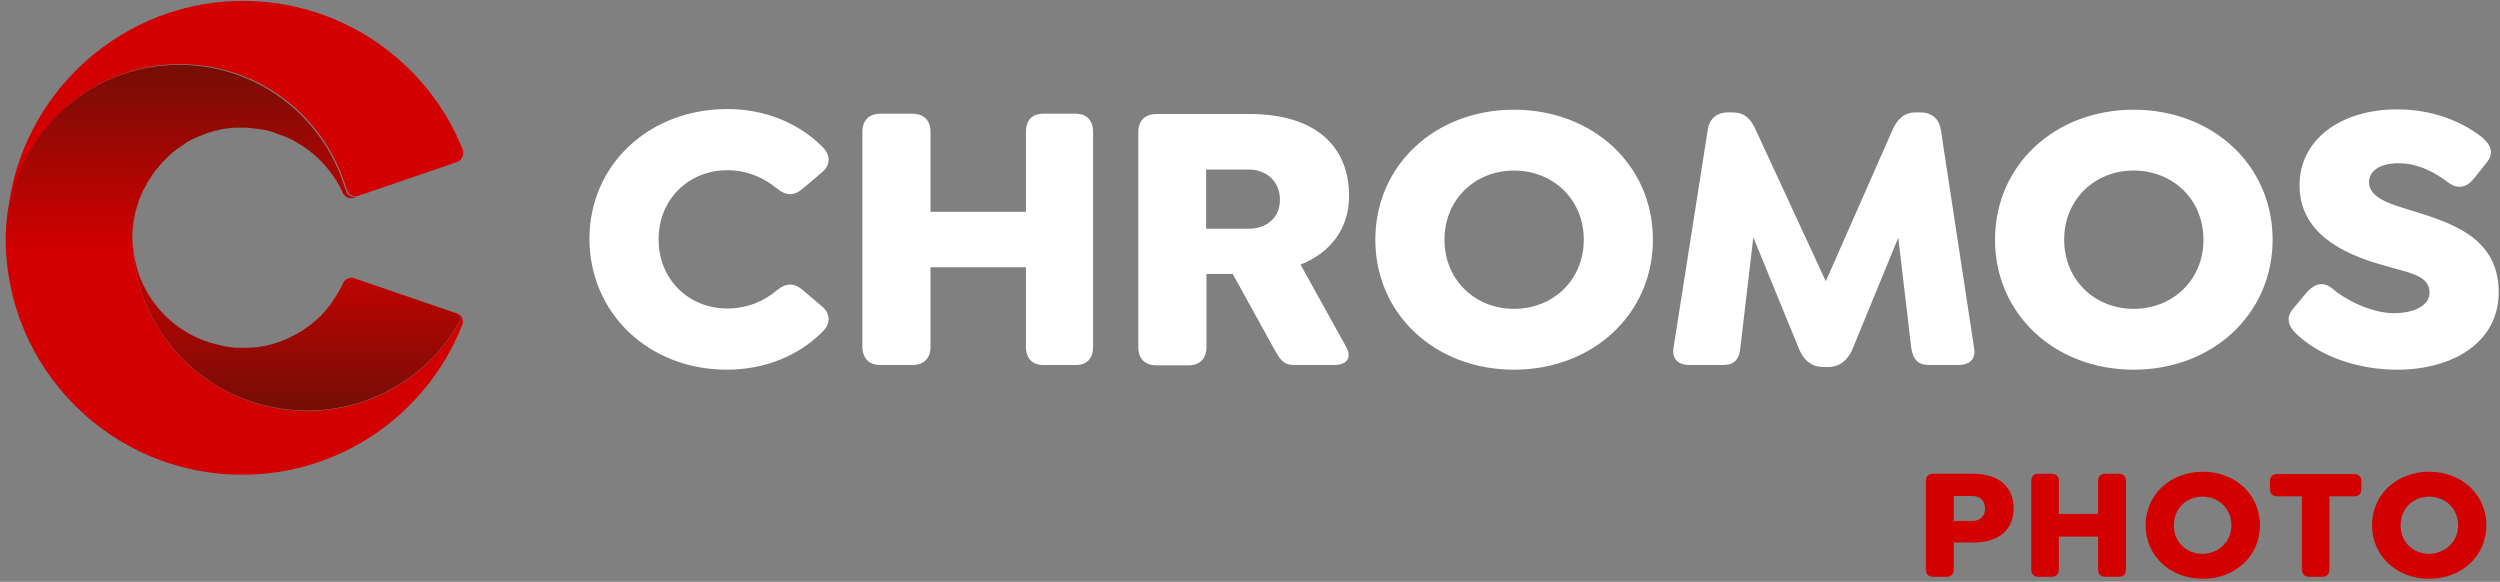 <svg width="752" height="175" viewBox="0 0 752 175" fill="none" xmlns="http://www.w3.org/2000/svg">
<rect x="0" y="0" width="752" height="175" fill="#808080" stroke="none"/>
<g clip-path="url(#clip0_2254_60)">
<path d="M579.3 171.3V144.7C579.3 143.3 580.1 142.5 581.5 142.5H593.4C601.4 142.5 605.7 146.6 605.7 152.9C605.7 159.2 601.5 163.2 593.4 163.2H587.7V171.3C587.7 172.7 586.9 173.5 585.5 173.5H581.6C580.1 173.5 579.3 172.7 579.3 171.3ZM593.3 156.7C595.5 156.7 597.1 155.4 597.1 153C597.1 150.5 595.5 149.2 593.3 149.2H587.7V156.7H593.3Z" fill="#D20000"/>
<path d="M611 171.3V144.7C611 143.3 611.8 142.5 613.2 142.5H617.1C618.5 142.5 619.3 143.3 619.3 144.7V154.6H631.1V144.7C631.1 143.3 631.9 142.5 633.3 142.5H637.3C638.7 142.5 639.5 143.3 639.5 144.7V171.3C639.5 172.7 638.7 173.5 637.3 173.5H633.3C631.9 173.5 631.1 172.7 631.1 171.3V161.4H619.3V171.3C619.3 172.7 618.5 173.5 617.1 173.5H613.2C611.8 173.5 611 172.7 611 171.3Z" fill="#D20000"/>
<path d="M645.4 158C645.4 148.8 652.8 141.9 662.6 141.9C672.4 141.9 679.8 148.8 679.8 158C679.8 167.2 672.4 174.1 662.6 174.1C652.8 174.1 645.4 167.2 645.4 158ZM671.2 158C671.2 153 667.4 149.4 662.5 149.4C657.7 149.4 653.9 152.9 653.9 158C653.9 163.1 657.7 166.6 662.5 166.6C667.4 166.5 671.2 163 671.2 158Z" fill="#D20000"/>
<path d="M692.4 171.3V149.3H685C683.6 149.3 682.8 148.5 682.8 147.1V144.8C682.8 143.3 683.6 142.6 685 142.6H708.1C709.5 142.6 710.3 143.4 710.3 144.8V147.1C710.3 148.5 709.5 149.3 708.1 149.3H700.7V171.3C700.7 172.7 699.9 173.5 698.5 173.5H694.6C693.3 173.5 692.4 172.7 692.4 171.3Z" fill="#D20000"/>
<path d="M713.5 158C713.5 148.8 720.9 141.9 730.7 141.9C740.5 141.9 747.9 148.8 747.9 158C747.9 167.2 740.5 174.1 730.7 174.1C720.9 174.1 713.5 167.2 713.5 158ZM739.4 158C739.4 153 735.6 149.4 730.7 149.4C725.9 149.4 722.1 152.9 722.1 158C722.1 163.1 725.9 166.6 730.7 166.6C735.5 166.5 739.4 163 739.4 158Z" fill="#D20000"/>
<path d="M137.2 94.2L108 84.2L106.6 83.7C106.1 83.5 105.7 83.5 105.2 83.6H105.1C105 83.6 105 83.6 104.9 83.7C104.2 83.9 103.5 84.4 103.2 85.2C103.2 85.3 103.1 85.3 103.1 85.4C102.8 86.1 102.5 86.7 102.1 87.3C102 87.5 101.8 87.8 101.7 88C101.4 88.5 101.2 88.9 100.9 89.3C100.7 89.6 100.5 89.8 100.4 90.1C100.1 90.5 99.9 90.9 99.6 91.3C99.4 91.6 99.2 91.8 99 92.1C98.7 92.5 98.4 92.8 98.1 93.2C97.9 93.5 97.6 93.7 97.4 94C97.1 94.3 96.8 94.6 96.5 95C96.2 95.3 96 95.5 95.7 95.7C95.4 96 95.1 96.3 94.7 96.6C94.4 96.8 94.1 97.1 93.9 97.3C93.6 97.6 93.2 97.8 92.9 98.1C92.6 98.3 92.3 98.5 92 98.7C91.7 98.9 91.3 99.2 91 99.4C90.7 99.6 90.4 99.8 90 100C89.6 100.2 89.3 100.4 88.9 100.6C88.6 100.8 88.2 100.9 87.9 101.1C87.5 101.3 87.1 101.5 86.8 101.7C86.5 101.9 86.1 102 85.8 102.1C85.4 102.3 85 102.4 84.6 102.6C84.2 102.7 83.9 102.9 83.5 103C83.1 103.1 82.7 103.3 82.3 103.4C81.9 103.5 81.6 103.6 81.2 103.7C80.8 103.8 80.4 103.9 79.9 104C79.5 104.1 79.1 104.1 78.7 104.2C78.3 104.3 77.8 104.3 77.4 104.4C77 104.5 76.6 104.5 76.2 104.5C75.8 104.5 75.3 104.6 74.9 104.6C74.5 104.6 74.1 104.6 73.7 104.6C73.5 104.6 73.2 104.6 73 104.6C72.7 104.6 72.4 104.6 72 104.6C71.9 104.6 71.8 104.6 71.7 104.6C71.6 104.6 71.6 104.6 71.5 104.6C71.3 104.6 71 104.6 70.8 104.6C70.5 104.6 70.2 104.6 69.9 104.5C69.6 104.5 69.3 104.4 69.1 104.4C68.9 104.4 68.6 104.3 68.4 104.3C68.1 104.3 67.7 104.2 67.4 104.1C67.3 104.1 67.1 104.1 67 104C66.6 103.9 66.1 103.8 65.7 103.7H65.6C54.1 101.1 44.9 92.5 41.4 81.4V81.3C41.3 80.9 41.2 80.6 41.1 80.2C41.1 80 41 79.9 41 79.7C40.9 79.4 40.9 79.2 40.8 78.9C40.7 78.6 40.7 78.4 40.6 78.1C40.6 77.9 40.5 77.7 40.5 77.5C40.4 77.2 40.4 76.9 40.3 76.5C40.3 76.3 40.2 76.1 40.2 75.9C40.2 75.6 40.1 75.2 40.1 74.9C40.1 74.7 40.1 74.5 40 74.3C40 74.1 40 73.9 39.9 73.7C39.9 73.6 39.9 73.5 39.9 73.4C39.9 73.3 39.9 73.2 39.9 73.1C40.8 101.1 63.9 123.5 92.4 123.5C112.1 123.5 129.2 112.7 138.2 96.8C138.8 95.9 138.4 94.6 137.2 94.2Z" fill="url(#paint0_linear_2254_60)"/>
<path d="M137.5 94.3L137.2 94.2C138.3 94.6 138.8 95.9 138.2 96.9C129.2 112.8 112.1 123.6 92.4 123.6C64 123.6 40.8 101.2 39.9 73.2C39.9 73.3 39.9 73.4 39.9 73.5C39.8 72.6 39.8 71.7 39.8 70.8C39.8 70.5 39.8 70.3 39.8 70C39.8 69.7 39.8 69.4 39.9 69.1C39.9 68.8 39.9 68.6 40 68.3C40 68 40.1 67.7 40.1 67.3C40.1 67.1 40.2 66.8 40.2 66.6C40.2 66.3 40.3 66 40.4 65.6C40.4 65.4 40.5 65.1 40.5 64.9C40.6 64.6 40.6 64.2 40.7 63.9C40.8 63.7 40.8 63.5 40.9 63.2C41 62.9 41.1 62.5 41.2 62.2C41.3 62 41.3 61.8 41.4 61.6C41.5 61.2 41.7 60.8 41.8 60.4C41.8 60.3 41.9 60.2 41.9 60C42.1 59.5 42.3 59 42.5 58.5C42.6 58.4 42.6 58.3 42.7 58.1C42.9 57.7 43 57.3 43.2 57C43.3 56.8 43.4 56.6 43.5 56.5C43.7 56.2 43.8 55.9 44 55.6C44.1 55.4 44.2 55.2 44.3 55C44.5 54.7 44.6 54.4 44.8 54.2C44.9 54 45.1 53.8 45.2 53.6C45.4 53.3 45.5 53.1 45.7 52.8C45.8 52.6 46 52.4 46.1 52.2C46.3 52 46.5 51.7 46.6 51.5C46.7 51.3 46.9 51.1 47.1 50.9C47.3 50.7 47.5 50.4 47.7 50.2C47.9 50 48 49.8 48.2 49.6C48.4 49.4 48.6 49.2 48.8 48.9C49 48.7 49.1 48.5 49.3 48.4C49.5 48.2 49.7 48 49.9 47.8C50.1 47.6 50.3 47.5 50.4 47.3C50.6 47.1 50.8 46.9 51 46.7C51.2 46.5 51.4 46.4 51.6 46.2C51.8 46 52 45.8 52.3 45.6C52.5 45.4 52.7 45.3 52.9 45.1C53.1 44.9 53.4 44.7 53.6 44.6C53.8 44.5 54 44.3 54.2 44.2C54.4 44 54.7 43.9 54.9 43.7C55.1 43.6 55.3 43.4 55.5 43.3C55.7 43.1 56 43 56.2 42.8C56.4 42.7 56.6 42.5 56.9 42.4C57.2 42.3 57.4 42.1 57.7 42C57.9 41.9 58.2 41.8 58.4 41.7C58.7 41.6 58.9 41.4 59.2 41.3C59.4 41.2 59.7 41.1 59.9 41C60.2 40.9 60.4 40.8 60.7 40.7C60.9 40.6 61.2 40.5 61.4 40.4C61.7 40.3 62 40.2 62.2 40.1C62.4 40 62.7 39.9 62.9 39.9C63.2 39.8 63.5 39.7 63.8 39.6C64 39.5 64.3 39.5 64.5 39.4C64.8 39.3 65.1 39.3 65.4 39.2C65.6 39.1 65.9 39.1 66.1 39C66.4 38.9 66.7 38.9 67.1 38.8C67.3 38.8 67.6 38.7 67.8 38.7C68.1 38.6 68.5 38.6 68.8 38.6C69 38.6 69.3 38.5 69.5 38.5C69.9 38.5 70.3 38.4 70.6 38.4C70.8 38.4 71 38.4 71.2 38.4C71.8 38.4 72.4 38.4 72.9 38.4C73.7 38.4 74.6 38.4 75.4 38.5C75.6 38.5 75.8 38.6 76 38.6C76.6 38.7 77.2 38.7 77.8 38.8C78 38.8 78.2 38.9 78.5 38.9C79.1 39 79.6 39.1 80.2 39.2C80.4 39.2 80.6 39.3 80.8 39.4C81.4 39.5 82 39.7 82.5 39.9C82.7 39.9 82.8 40 82.9 40.1C83.5 40.3 84.1 40.5 84.7 40.7C84.8 40.7 84.9 40.8 85 40.8C85.6 41 86.3 41.3 86.9 41.6C87 41.6 87 41.7 87.1 41.7C87.8 42 88.4 42.3 89 42.7C95.1 46.1 100 51.4 103 57.7C103 57.7 103 57.8 103.1 58C103.7 59.3 105.1 59.9 106.4 59.5L107.5 59.1C107.5 59.1 107.5 59.1 107.4 59.1C106 59.5 104.5 58.8 104.1 57.4L103.3 55.1C96.4 34.4 76.9 19.5 53.9 19.5C26 19.5 3.2 41.4 1.8 68.9C1.8 69.7 1.7 70.5 1.7 71.3C1.7 71.4 1.7 71.5 1.7 71.7C1.7 111 33.6 142.8 72.8 142.8C102.8 142.8 128.4 124.3 138.9 98.1C139.7 96.5 139 94.8 137.5 94.3Z" fill="url(#paint1_linear_2254_60)"/>
<path d="M139.2 45C128.5 18.2 101.9 -0.5 71.1 0.3C34.3 1.3 4 30.8 2.1 67.6C2.1 68 2.1 68.3 2.1 68.7C3.5 41.2 26.3 19.3 54.2 19.3C77.2 19.3 96.7 34.2 103.6 54.9L104.4 57.2C104.9 58.6 106.3 59.3 107.7 58.9L108.9 58.5L110.1 58.1L137.6 48.7C139 48.1 139.7 46.5 139.2 45Z" fill="#D20000"/>
<path d="M721.1 111.2C737.7 111.2 751.6 103.1 751.6 87.9C751.6 70.9 736.6 66.8 723.7 62.8C718 61.1 712.6 59.1 712.6 54.8C712.6 51.3 716.1 49.1 721.4 49.1C727.4 49.1 732.5 51.9 736.3 54.8C739.2 57 741.8 56.5 744 53.9L747.9 49C750.3 46.2 749.4 43.7 746.6 41.3C740.4 36.4 731.5 32.9 721.1 32.9C703.8 32.9 691.7 42.2 691.7 55.7C691.7 70.2 704.9 76.3 715.9 79.5C724.4 82.1 730.8 82.6 730.8 88C730.8 91.7 726.6 94.2 720 94.2C714 94.2 706.3 90.8 701.7 86.9C699 84.6 696.4 85.2 694 87.8L689.9 92.7C687.5 95.4 688.2 98 690.8 100.5C697.7 107 708.8 111.2 721.1 111.2ZM641.8 92.9C630.2 92.9 620.9 84.3 620.9 72.1C620.9 59.9 630.2 51.3 641.8 51.3C653.5 51.3 662.8 59.9 662.8 72.1C662.8 84.3 653.5 92.9 641.8 92.9ZM641.8 111.2C665.6 111.2 683.6 94.4 683.6 72.1C683.6 49.7 665.6 33 641.8 33C618.1 33 600.1 49.7 600.1 72.1C600.1 94.5 618.1 111.2 641.8 111.2ZM593.8 104.6L583.8 39C583.2 35.6 581 33.8 577.6 33.8H576.3C572.9 33.8 570.8 35.7 569.3 39L549.2 84.6L528.1 39C526.6 35.6 524.6 33.8 521.1 33.8H519.9C516.4 33.8 514.2 35.7 513.7 39L503.4 104.6C502.9 108.1 504.8 109.8 508.4 109.8H518.2C521.7 109.8 523.2 108.1 523.5 104.6L527.4 71.4L541.2 105.1C542.7 108.6 545.1 110.4 548.6 110.4H549.8C553.3 110.4 555.7 108.5 557.2 105.1L571 71.5L574.9 104.6C575.4 108.1 576.9 109.8 580.4 109.8H588.8C592.5 109.8 594.4 108.1 593.8 104.6ZM455.4 92.9C443.8 92.9 434.5 84.3 434.5 72.1C434.5 59.9 443.8 51.3 455.4 51.3C467.1 51.3 476.4 59.9 476.4 72.1C476.4 84.3 467.1 92.9 455.4 92.9ZM455.4 111.2C479.2 111.2 497.2 94.4 497.2 72.1C497.2 49.7 479.2 33 455.4 33C431.7 33 413.7 49.7 413.7 72.1C413.7 94.5 431.7 111.2 455.4 111.2ZM362.8 51H375.6C380.8 51 385 54.4 385 60.1C385 65.7 380.8 68.8 375.6 68.8H362.8V51ZM391.2 79.6C400 76.1 405.8 69 405.8 58.9C405.8 43.7 395.3 34.3 376 34.3H347.9C344.4 34.3 342.4 36.3 342.4 39.8V104.4C342.4 107.9 344.4 109.9 347.9 109.9H357.4C360.9 109.9 362.9 107.9 362.9 104.4V82.4H370.8L383 104.5C385 108.1 385.9 109.8 389.5 109.8H401.3C404.8 109.8 406.9 107.9 404.9 104.3L391.2 79.6ZM264.9 109.8H274.4C277.9 109.8 279.9 107.8 279.9 104.3V80.4H308.6V104.3C308.6 107.8 310.5 109.8 313.9 109.8H323.5C327 109.8 328.8 107.8 328.8 104.3V39.7C328.8 36.2 326.9 34.2 323.5 34.2H313.9C310.4 34.2 308.6 36.2 308.6 39.7V63.7H279.9V39.7C279.9 36.2 277.9 34.2 274.4 34.2H264.9C261.4 34.2 259.4 36.2 259.4 39.7V104.3C259.5 107.9 261.4 109.8 264.9 109.8ZM218.6 111.2C230.1 111.2 240.2 107 247.3 99.9C249.9 97.5 249.9 94.4 247.3 92.2L241.4 87.2C238.8 85 236.4 85.1 233.7 87.3C229.8 90.7 224.5 92.8 218.8 92.8C207.2 92.8 198.1 84.1 198.1 72C198.1 59.9 207.2 51.2 218.8 51.2C224.5 51.2 229.6 53.3 233.7 56.7C236.4 58.9 238.8 59 241.4 56.8L247.3 51.8C249.9 49.6 249.9 46.6 247.3 44.1C240.2 37 230.1 32.8 218.8 32.8C195.3 32.8 177.3 49.5 177.3 71.9C177.4 94.5 195.4 111.2 218.6 111.2Z" fill="white"/>
</g>
<defs>
<linearGradient id="paint0_linear_2254_60" x1="89.242" y1="73.187" x2="89.242" y2="123.635" gradientUnits="userSpaceOnUse">
<stop stop-color="#D20000"/>
<stop offset="1" stop-color="#740E06"/>
</linearGradient>
<linearGradient id="paint1_linear_2254_60" x1="70.668" y1="136.648" x2="70.668" y2="18.883" gradientUnits="userSpaceOnUse">
<stop offset="0.518" stop-color="#D20000"/>
<stop offset="1" stop-color="#740E06"/>
</linearGradient>
<clipPath id="clip0_2254_60">
<rect width="751.7" height="175" fill="white" transform="translate(0.3)"/>
</clipPath>
</defs>
</svg>
